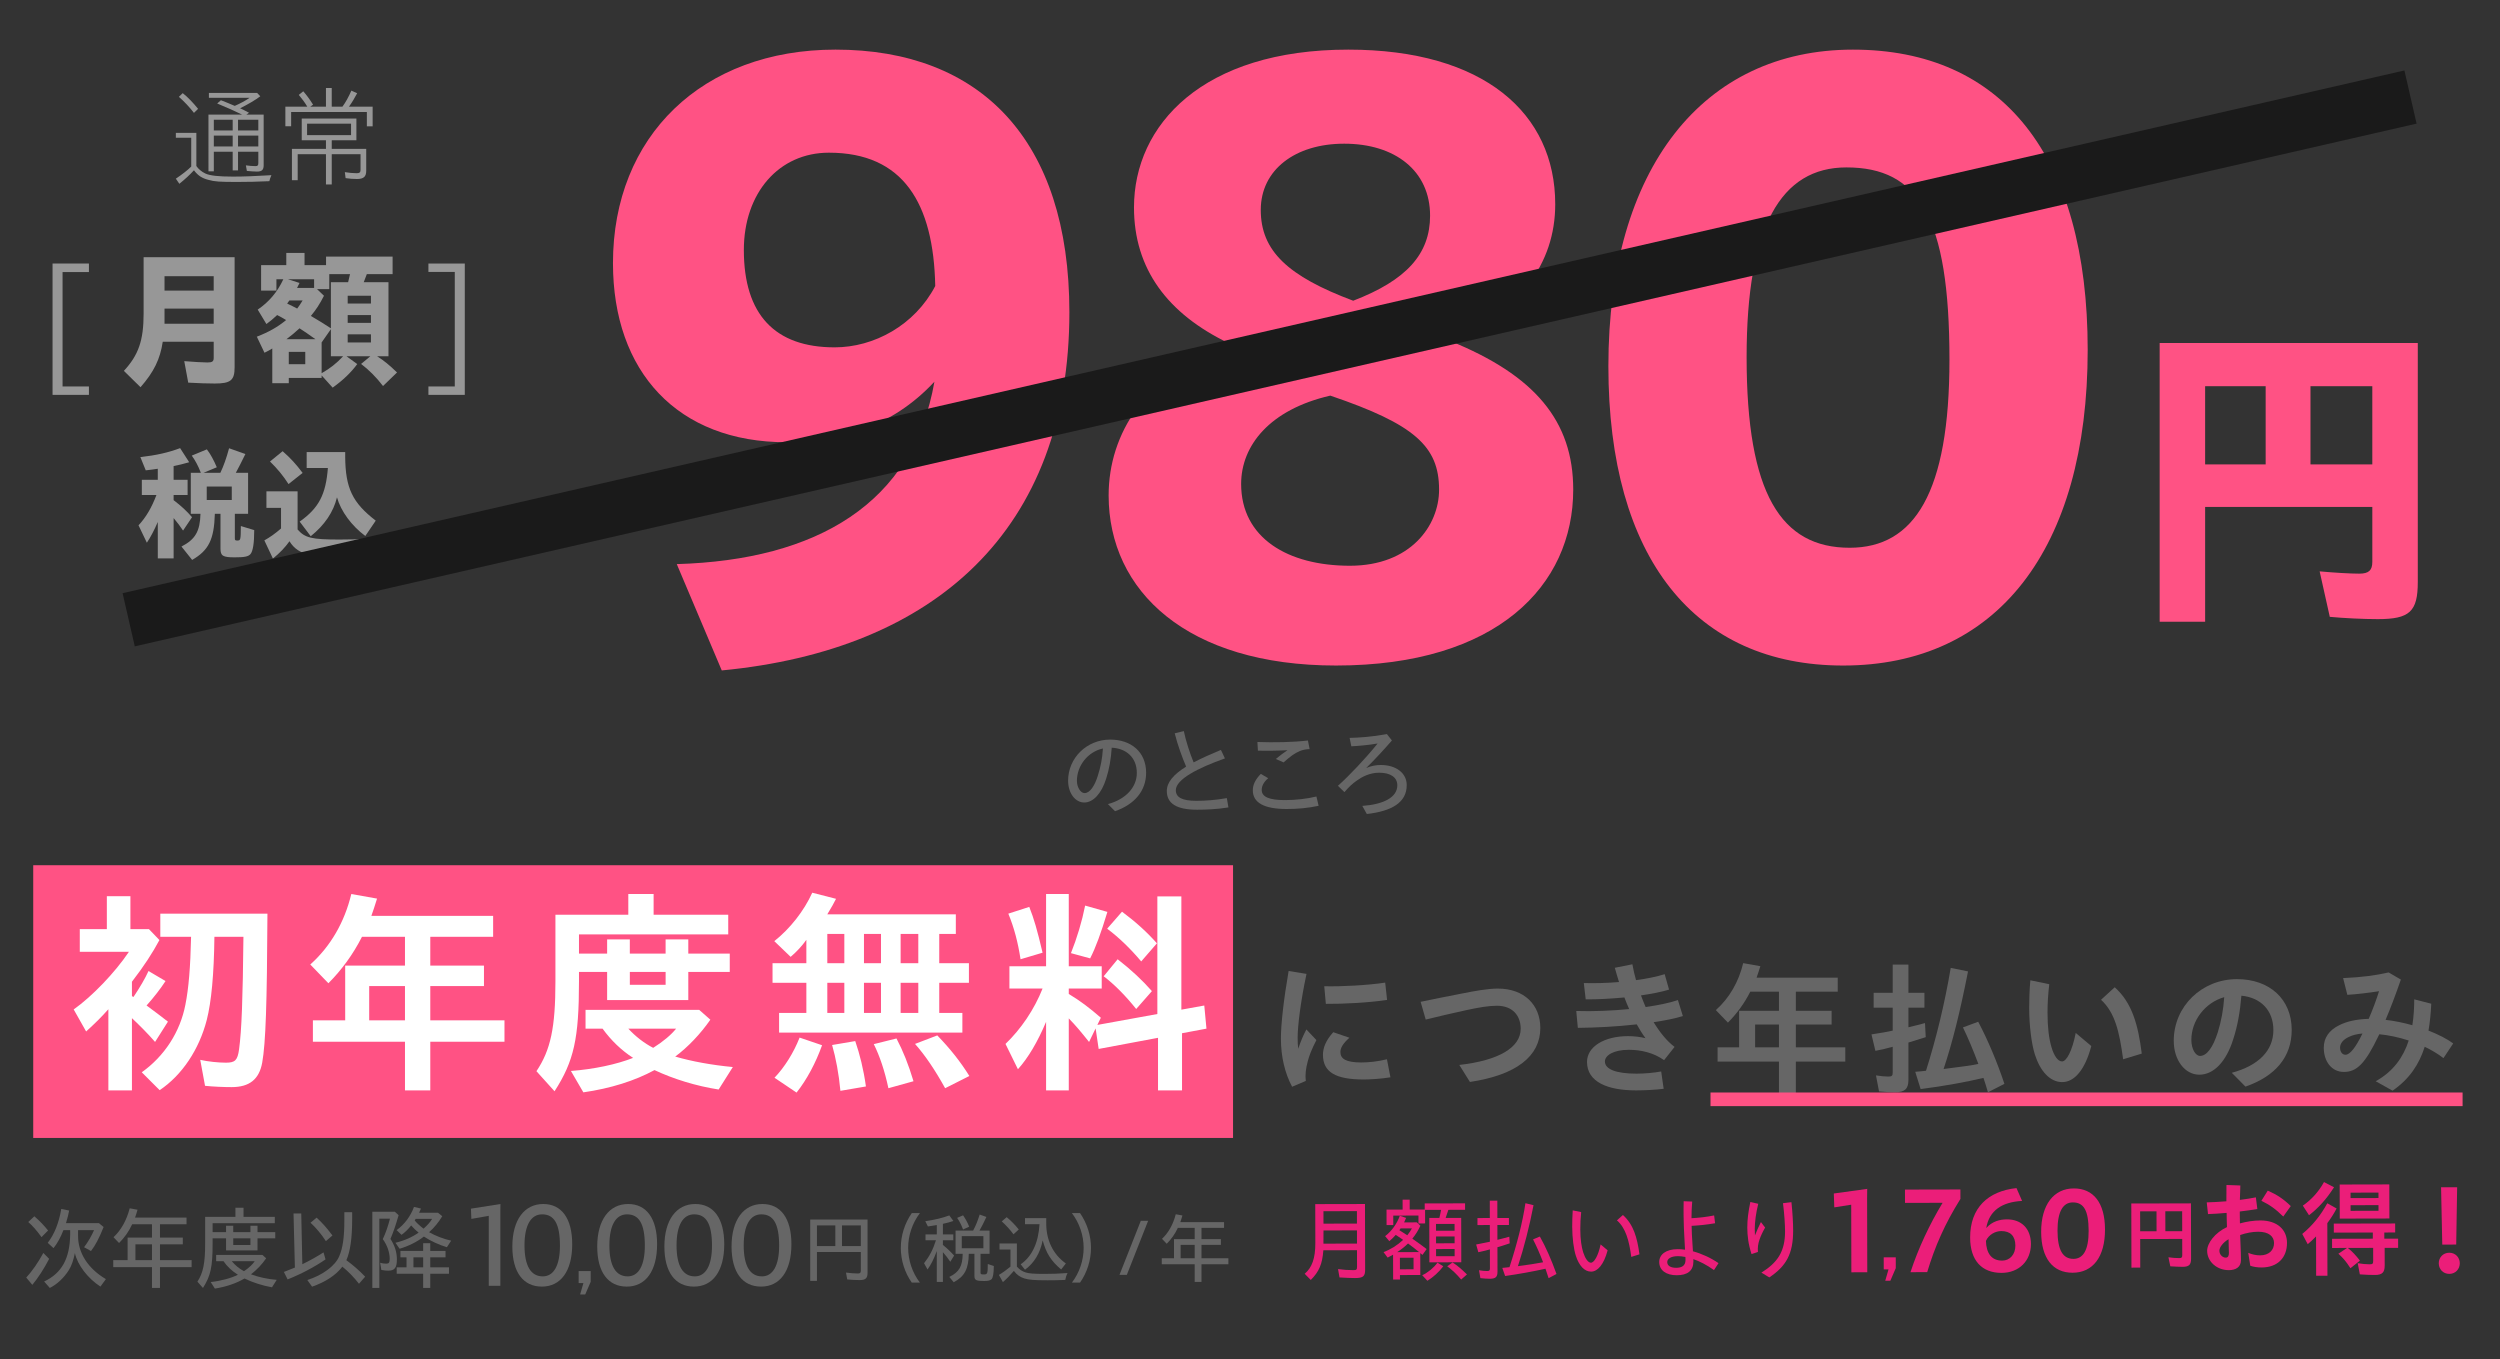 <?xml version="1.0" encoding="utf-8"?>
<!-- Generator: Adobe Illustrator 26.5.2, SVG Export Plug-In . SVG Version: 6.00 Build 0)  -->
<svg version="1.1" id="uuid-c11a4654-bec1-471d-8273-7fe76e967760"
	 xmlns="http://www.w3.org/2000/svg" xmlns:xlink="http://www.w3.org/1999/xlink" x="0px" y="0px" viewBox="0 0 550 299"
	 style="enable-background:new 0 0 550 299;" xml:space="preserve">
<rect x="0" y="0" width="550" height="299" fill="#333333" stroke="none"/>
<style type="text/css">
	.st0{fill:#FF5284;}
	.st1{fill:#979797;}
	.st2{fill:#EB1E79;}
	.st3{fill:#666666;}
	.st4{fill:#FFFFFF;}
	.st5{fill:none;stroke:#FF5284;stroke-width:3;stroke-miterlimit:10;}
	.st6{fill:none;stroke:#1A1A1A;stroke-width:12;stroke-miterlimit:10;}
</style>
<g id="uuid-f5c4048f-a18f-43b7-8217-d6da18f44918">
	<g>
		<g>
			<g>
				<path class="st0" d="M148.89,124.104c30.771-0.9,52.005-13.316,56.683-40.129c-9.537,10.258-21.414,13.316-32.57,13.316
					c-23.933,0-38.149-15.476-38.149-39.408c0-27.892,19.614-46.966,48.945-46.966c31.851,0,51.465,19.794,51.465,57.763
					c0,47.865-29.511,74.318-76.477,78.816L148.89,124.104L148.89,124.104z M183.62,76.417c8.637,0,17.635-4.858,22.134-13.496
					c-0.36-18.175-7.018-29.331-23.393-29.331c-10.977,0-18.714,8.817-18.714,21.414C163.647,69.22,170.485,76.417,183.62,76.417
					L183.62,76.417z"/>
				<path class="st0" d="M243.899,108.988c0-13.496,8.097-26.812,26.452-33.47c-13.496-6.479-20.874-16.375-20.874-29.871
					c0-18.175,15.115-34.729,47.146-34.729c29.871,0,45.527,14.035,45.527,34.01c0,13.136-7.918,23.753-23.213,30.051
					c18.714,7.558,27.172,17.635,27.172,32.75c0,21.055-16.735,38.689-52.185,38.689
					C261.174,146.418,243.899,130.042,243.899,108.988z M296.983,124.464c13.316,0,19.614-8.817,19.614-16.735
					c0-9.537-5.398-14.396-23.933-20.693c-13.316,3.059-19.614,10.977-19.614,19.435
					C273.05,118.347,283.307,124.465,296.983,124.464L296.983,124.464z M297.703,66.161c11.697-4.499,16.915-10.257,16.915-18.715
					c0-9.896-7.738-15.835-18.894-15.835c-10.797,0-18.355,5.759-18.355,14.576C277.369,55.184,283.307,60.762,297.703,66.161
					L297.703,66.161z"/>
				<path class="st0" d="M353.843,80.557c0-43.547,20.874-69.639,53.804-69.639c32.75,0,51.645,23.213,51.645,66.04
					c0,44.087-20.154,69.46-53.804,69.46C372.917,146.418,353.843,122.845,353.843,80.557L353.843,80.557z M428.881,79.118
					c0-31.49-6.838-42.287-22.673-42.287c-14.396,0-21.954,12.956-21.954,41.747c0,30.052,7.558,41.928,22.673,41.928
					C421.143,120.506,428.881,108.45,428.881,79.118z"/>
				<path class="st0" d="M475.124,75.46h56.789v52.614c0,6.478-1.799,8.134-8.781,8.134c-3.239,0-7.557-0.217-10.58-0.504
					l-2.231-10.005c3.095,0.288,6.766,0.504,8.709,0.504c2.087,0,2.879-0.72,2.879-2.592v-12.092h-36.78v25.264h-10.005
					L475.124,75.46L475.124,75.46z M498.444,102.163V84.961h-13.316v17.202H498.444z M521.908,102.163V84.961h-13.603v17.202
					H521.908z"/>
			</g>
			<g>
				<path class="st1" d="M11.562,57.974h8.001v1.879h-5.799v25.17h5.799v1.847h-8.001V57.974z"/>
				<path class="st1" d="M27.254,81.589c3.207-3.466,4.341-6.673,4.341-12.602V56.581h20.02v24.198c0,2.883-0.842,3.596-4.373,3.596
					c-1.49,0-3.563-0.064-5.831-0.194l-0.875-4.729c2.008,0.162,4.082,0.291,5.118,0.291s1.361-0.227,1.361-1.004v-3.563H35.807
					c-0.583,3.855-1.944,6.641-4.892,10.01L27.254,81.589L27.254,81.589z M47.014,63.935V60.76h-10.82v3.175H47.014z M47.014,71.223
					v-3.336h-10.82v3.336H47.014z"/>
				<path class="st1" d="M70.756,82.594v0.551h-7.224v1.166h-3.628v-7.646c-0.745,0.454-0.875,0.519-1.717,0.939l-1.685-3.531
					c2.656-1.036,4.6-2.138,6.447-3.66c-0.875-0.519-1.198-0.713-1.976-1.102c-0.777,0.745-1.587,1.426-2.365,1.977l-1.911-3.175
					c2.494-1.685,4.341-3.888,5.637-6.674h-1.522v2.495h-3.369V58.33h5.54v-2.688H67v2.688h4.729v-1.879h14.642v3.854h-5.669
					l-0.68,1.782h5.442v16.294H82.97c1.522,0.972,2.721,1.944,4.373,3.563l-3.078,2.98c-1.49-1.943-3.077-3.531-4.827-4.859
					l2.041-1.685h-5.248l2.365,1.717c-1.328,1.814-3.11,3.531-5.41,5.184L70.756,82.594L70.756,82.594z M69.395,74.624
					c-1.879-1.328-2.106-1.49-3.499-2.396c-0.972,0.906-1.879,1.651-2.883,2.396C63.013,74.624,69.395,74.624,69.395,74.624z
					 M66.577,66.104h-2.916l-0.486,0.681c0.777,0.356,1.587,0.777,2.203,1.102C65.799,67.336,66.123,66.85,66.577,66.104
					L66.577,66.104z M69.104,63.35v-1.911h-5.766l2.559,0.811l-0.551,1.101L69.104,63.35L69.104,63.35z M67.16,80.131v-2.722h-3.628
					v2.722H67.16z M72.797,62.087h3.79l0.421-1.782H72.44v3.305h-2.689l1.523,1.458c-0.907,1.781-1.717,3.045-2.883,4.438
					c1.814,1.069,2.883,1.717,4.406,2.722v-10.14V62.087z M75.486,78.381h-2.689v-5.96l-2.041,2.915v6.771
					C72.635,81.038,73.995,79.969,75.486,78.381L75.486,78.381z M81.609,66.784v-1.717h-5.118v1.717
					C76.491,66.784,81.609,66.784,81.609,66.784z M81.609,71.027V69.31h-5.118v1.717C76.491,71.027,81.609,71.027,81.609,71.027z
					 M81.609,75.336v-1.781h-5.118v1.781C76.491,75.336,81.609,75.336,81.609,75.336z"/>
				<path class="st1" d="M94.253,85.022h5.799V59.82h-5.799v-1.847h8.001v28.896h-8.001C94.253,86.869,94.253,85.022,94.253,85.022z
					"/>
				<path class="st1" d="M34.713,114.838c-0.783,1.809-1.593,3.347-2.403,4.562l-1.835-3.833c1.62-1.728,2.888-3.887,3.941-6.667
					h-3.212v-3.348h3.509v-2.429c-0.486,0.081-1.782,0.27-2.646,0.351l-1.188-2.915c3.428-0.378,6.181-0.999,8.746-1.971
					l1.998,3.104c-1.296,0.378-2.403,0.647-3.428,0.837v3.022h3.077v3.348h-3.077v1.134c1.701,1.296,2.915,2.429,4.049,3.752
					l-1.97,2.942c-0.621-0.945-1.161-1.646-2.078-2.754v8.881h-3.482L34.713,114.838L34.713,114.838z M39.922,120.236
					c3.05-1.565,4.076-3.347,4.184-7.207h-2.132v-9.016h2.213c-0.567-1.484-1.215-2.699-1.998-3.779l3.32-1.376
					c0.783,0.998,1.539,2.402,2.187,3.94l-2.915,1.215h3.698c0.702-1.458,1.323-3.186,1.917-5.398l3.59,1.269
					c-0.945,1.916-1.511,3.05-2.105,4.13h2.699v9.016h-2.915v5.371c0,0.433,0.081,0.514,0.54,0.514c0.729,0,0.756-0.108,0.783-3.186
					l2.942,0.891c0,2.942-0.297,4.67-0.837,5.291c-0.486,0.539-1.323,0.701-3.455,0.701c-2.618,0-3.131-0.323-3.131-1.916v-7.666
					h-1.242c-0.162,5.668-1.35,8.044-4.994,10.149l-2.348-2.942L39.922,120.236z M50.989,110.006v-2.969h-5.507v2.969H50.989z"/>
				<path class="st1" d="M58.155,118.887c1.296-0.729,2.402-1.512,3.671-2.618v-4.535h-3.212v-3.644h6.856v8.395
					c1.62,1.862,3.104,2.213,9.205,2.213c2.159,0,4.751-0.054,8.53-0.188c-0.459,0.999-0.837,2.321-1.08,3.806
					c-3.374,0.055-5.561,0.081-7.018,0.081c-3.185,0-5.668-0.135-6.91-0.351c-2.052-0.378-3.509-1.323-4.508-2.97
					c-1.026,1.431-2.132,2.564-3.644,3.807l-1.889-3.995L58.155,118.887z M59.397,101.531l2.78-2.268
					c1.701,1.484,2.969,2.861,4.4,4.778l-3.104,2.456C62.339,104.716,60.963,103.042,59.397,101.531L59.397,101.531z
					 M65.929,114.758c4.211-2.996,5.749-5.938,6.208-11.796h-4.67v-3.509h8.476v1.025c0.054,6.91,1.593,10.122,6.721,14.063
					l-2.294,3.374c-3.023-2.24-5.372-5.426-6.235-8.503c-0.783,3.239-2.726,6.101-5.777,8.557l-2.429-3.212V114.758z"/>
			</g>
			<g>
				<path class="st1" d="M45.19,38.18c1.008,0.456,2.832,0.672,6.073,0.672c2.376,0,4.872-0.097,8.449-0.312
					c-0.216,0.456-0.36,0.889-0.456,1.32c-2.904,0.12-4.512,0.168-7.057,0.168c-3.888,0-5.016-0.072-6.337-0.456
					c-1.44-0.36-2.328-0.96-3.192-2.112c-0.912,1.009-2.016,2.017-3.216,2.977l-0.768-1.128c1.416-0.96,2.568-1.849,3.384-2.664
					v-6.337h-3.384v-1.08h4.512v7.297C43.63,37.172,44.374,37.796,45.19,38.18L45.19,38.18z M39.357,21.306l0.84-0.815
					c1.032,0.792,2.28,2.088,3.384,3.456l-0.912,0.888c-0.96-1.248-2.136-2.496-3.312-3.528V21.306z M56.518,37.747
					c-0.504,0-1.536-0.072-2.208-0.144l-0.216-1.225c0.624,0.097,1.488,0.168,2.088,0.168c0.504,0,0.648-0.144,0.648-0.672v-2.496
					h-4.464v4.104H51.19v-4.104h-4.152v4.32h-1.176V25.217h7.417c-1.56-0.768-3.216-1.487-5.497-2.448l0.816-0.72
					c1.152,0.456,1.896,0.744,3.048,1.248c1.2-0.528,2.376-1.152,3.264-1.776h-8.953v-1.08h10.609l0.696,0.744
					c-1.032,0.792-2.592,1.704-4.44,2.641c0.336,0.144,0.696,0.312,1.968,0.984l-0.6,0.407h3.816v11.138
					C58.006,37.363,57.622,37.747,56.518,37.747z M51.19,26.347h-4.152v2.352h4.152V26.347z M51.19,29.826h-4.152v2.4h4.152V29.826z
					 M56.83,26.347h-4.464v2.352h4.464V26.347z M56.83,29.826h-4.464v2.4h4.464V29.826z"/>
				<path class="st1" d="M67.606,23.466c-0.576-0.96-1.152-1.728-1.872-2.592l0.984-0.792c0.816,0.936,1.488,1.872,2.16,2.952
					l-0.624,0.432h3.456v-4.104h1.272v4.104h2.352c0.696-0.936,1.368-2.16,1.968-3.528l1.272,0.576
					c-0.528,1.008-1.08,1.944-1.8,2.952h5.208v4.32H80.71v-3.144H64.053v3.144h-1.272v-4.32H67.606L67.606,23.466z M65.494,33.931
					v5.713h-1.272v-6.889h7.489v-1.896h-5.328v-4.776h12.025v4.776h-5.424v1.896h7.584v4.824c0,1.296-0.576,1.801-2.04,1.801
					c-0.816,0-1.752-0.072-2.496-0.192l-0.168-1.32c0.792,0.145,1.872,0.24,2.616,0.24c0.6,0,0.84-0.192,0.84-0.72v-3.457h-6.336
					v6.648h-1.272v-6.648H65.494L65.494,33.931z M77.231,27.21h-9.673v2.521h9.673V27.21z"/>
			</g>
		</g>
		<g>
			<path class="st2" d="M287.029,280.235c1.637-1.384,2.353-3.446,2.346-6.767l-0.02-8.562l10.942-0.023l0.032,14.483
				c0.003,1.42-0.456,1.801-2.217,1.805c-0.84,0.002-2.141-0.055-3.421-0.132l-0.324-1.84c1.141,0.157,2.241,0.234,3.361,0.232
				c0.7-0.002,0.82-0.102,0.818-0.762l-0.008-3.621l-7.402,0.017c-0.213,3.021-0.949,4.723-2.766,6.527l-1.343-1.357H287.029z
				 M298.537,273.589l-0.007-2.901l-7.362,0.017v0.28c0.004,1.4,0.005,1.68-0.013,2.62L298.537,273.589z M298.527,269.188
				l-0.006-2.74l-7.362,0.016l0.006,2.74L298.527,269.188z"/>
			<path class="st2" d="M306.476,276.032c-0.339,0.2-0.779,0.441-1.198,0.643l-0.903-1.219c1.56-0.563,3.059-1.507,4.315-2.689
				l-1.622-1.097c-0.439,0.521-0.979,1.022-1.418,1.383l-0.923-1.098c1.438-1.104,2.615-2.747,3.231-4.488l1.381,0.477l-0.438,0.981
				l2.801-0.006l0.781,0.738c-0.497,1.081-1.075,2.003-1.773,2.845c1.582,1.117,2.163,1.535,3.146,2.294l-0.917,1.282l-0.481-0.399
				l0.011,4.821l-4.48,0.01l0.002,0.979l-1.501,0.004L306.476,276.032L306.476,276.032z M314.441,267.952l2.22-0.005
				c0.18-0.74,0.278-1.24,0.377-1.781l-3.521,0.008l0.007,2.98l-1.46,0.004l-0.004-1.74l-5.541,0.012l0.005,2.081l-1.48,0.003
				l-0.008-3.401l3.541-0.008l-0.005-2.18l1.56-0.004l0.005,2.181l3.301-0.007l-0.003-1.341l8.882-0.02l0.003,1.421l-3.681,0.008
				c-0.198,0.641-0.396,1.221-0.596,1.781l3.421-0.007l0.021,9.762l-7.021,0.016l-0.021-9.763H314.441z M312.197,275.459
				c-1.002-0.817-1.183-0.957-2.425-1.895c-0.758,0.741-1.577,1.383-2.396,1.905L312.197,275.459L312.197,275.459z M310.626,270.241
				l-2.501,0.006c-0.079,0.141-0.18,0.26-0.26,0.4c0.562,0.359,1.143,0.718,1.743,1.116
				C310.047,271.182,310.367,270.721,310.626,270.241z M310.985,279.243l-0.006-2.541l-3,0.007l0.006,2.54L310.985,279.243z
				 M312.888,280.558c1.318-0.643,2.517-1.626,3.354-2.768l1.282,0.797c-0.978,1.283-2.255,2.426-3.494,3.188l-1.143-1.218
				L312.888,280.558z M320.008,270.76l-0.004-1.5l-4.081,0.009l0.004,1.5L320.008,270.76z M320.014,273.521l-0.003-1.5l-4.081,0.009
				l0.003,1.5L320.014,273.521z M320.02,276.362l-0.003-1.58l-4.081,0.009l0.003,1.58L320.02,276.362z M318.384,278.587l1.179-0.844
				c1.103,0.698,1.984,1.477,3.167,2.634l-1.277,1.123C320.47,280.322,319.447,279.345,318.384,278.587L318.384,278.587z"/>
			<path class="st2" d="M325.688,281.191l-0.305-1.74c0.681,0.118,1.282,0.177,1.762,0.176c0.5,0,0.64-0.121,0.639-0.562l-0.009-4.2
				c-0.681,0.201-1.239,0.343-2.54,0.626l-0.483-1.7c0.68-0.121,1.6-0.303,3.02-0.606l-0.008-3.681l-2.721,0.006l-0.003-1.54
				l2.721-0.007l-0.009-3.82l1.66-0.004l0.009,3.821l2.539-0.006l0.004,1.541l-2.54,0.005l0.007,3.261
				c0.56-0.121,1.64-0.424,2.619-0.686l0.083,1.46c-1.439,0.483-1.999,0.665-2.698,0.846l0.012,5.382
				c0.003,1.18-0.417,1.561-1.718,1.563C327.149,281.326,326.369,281.269,325.688,281.191L325.688,281.191z M340.007,279.119
				c-2.72,0.606-5.96,1.193-8.879,1.6l-0.625-1.779c0.32-0.021,0.78-0.081,1.581-0.163c1.708-5.225,2.918-10.089,3.509-14.071
				l1.782,0.437c-0.89,4.623-2.101,9.367-3.432,13.411c2.141-0.285,3.979-0.549,5.539-0.853c-0.704-1.859-1.448-3.538-2.211-5.036
				l1.499-0.624c1.325,2.338,2.552,5.156,3.658,8.234l-1.738,0.924c-0.221-0.72-0.463-1.419-0.684-2.079L340.007,279.119z"/>
			<path class="st2" d="M346.698,276.304c-0.482-1.459-0.809-3.979-0.813-6.439c-0.002-0.98,0.035-2.301,0.112-3.581l1.861,0.376
				c-0.137,1.381-0.195,2.521-0.192,3.801c0.005,2.221,0.269,3.881,0.631,5.04c0.444,1.379,1.086,2.299,1.706,2.297
				c0.7,0,1.617-1.523,2.132-4.025l1.543,1.297c-0.833,3.183-2.25,4.686-3.631,4.689c-1.48,0.003-2.663-1.335-3.349-3.454V276.304z
				 M355.723,268.483l1.317-1.184c2.325,2.096,3.132,4.915,3.641,8.654l-1.8,0.564c-0.468-3.54-1.214-6.359-3.158-8.035V268.483z"/>
			<path class="st2" d="M365.031,277.644c-0.003-1.62,1.414-2.823,4.075-2.829c0.52,0,1.06,0.037,1.6,0.116
				c-0.021-0.5-0.042-1.04-0.083-1.56c-0.124-1.801-0.229-4.541-0.232-5.821c-0.002-0.96-0.024-2.021,0.013-3.28l1.881,0.076
				c-0.117,1.3-0.135,2.26-0.153,3.48v0.181c1.581-0.084,3.281-0.268,4.98-0.611l0.204,1.72c-1.88,0.324-3.601,0.488-5.159,0.571
				c0.021,1.2,0.085,2.62,0.168,3.681l0.123,1.92c1.922,0.517,3.924,1.432,5.628,2.608l-0.998,1.522
				c-1.662-1.177-3.204-1.953-4.546-2.41c0.021,0.2,0.021,0.359,0.021,0.46c0.005,2.12-1.313,3.083-3.674,3.088
				C366.559,280.562,365.035,279.464,365.031,277.644L365.031,277.644z M368.734,278.916c1.2-0.002,2.08-0.404,2.077-1.725
				c0-0.14,0-0.36-0.021-0.66c-0.62-0.119-1.18-0.178-1.64-0.177c-1.501,0.004-2.36,0.546-2.359,1.306
				C366.793,278.501,367.614,278.919,368.734,278.916L368.734,278.916z"/>
			<path class="st2" d="M384.407,270.04c-0.003-1.72,0.213-3.421,0.668-5.603l1.741,0.396c-0.496,1.961-0.771,4.022-0.769,5.562
				c0,0.52,0.022,0.98,0.043,1.4c0.398-1.041,0.917-2.143,1.314-2.943l0.924,1.218c-0.578,1.002-0.957,1.843-1.216,2.583
				c-0.357,1.041-0.437,1.781-0.373,2.781l-1.399,0.464c-0.705-2.139-0.929-4.019-0.934-5.859L384.407,270.04z M387.51,279.976
				c3.517-2.188,5.211-4.613,5.201-9.094c-0.003-1.5-0.168-3.94-0.453-6.181l1.859-0.224c0.245,2.34,0.37,4.56,0.374,6.221
				c0.012,5.181-1.543,7.845-5.239,10.334L387.51,279.976L387.51,279.976z"/>
			<path class="st2" d="M407.266,265.036l-3.722,0.583l-0.106-3.05l7.346-1.016l-0.021,2.05l0.036,16.296l-3.5,0.008
				L407.266,265.036L407.266,265.036z"/>
			<path class="st2" d="M414.423,279.267l-0.006-2.649l2.649-0.006l0.006,2.374l-1.194,2.777l-1.125,0.003l0.72-2.502
				L414.423,279.267L414.423,279.267z"/>
			<path class="st2" d="M427.372,264.617l-8.272,0.018l-0.006-2.924l12.197-0.027l0.005,2.074
				c-3.438,5.507-5.602,10.436-7.313,16.112l-3.674,0.009C421.997,274.676,424.559,269.247,427.372,264.617L427.372,264.617z"/>
			<path class="st2" d="M433.43,272.276c-0.015-6.523,3.902-10.23,10.198-10.895l1.231,2.822c-4.374,0.234-7.244,2.09-7.885,5.965
				c1.297-1.478,3.021-1.905,4.545-1.909c3.249-0.007,5.277,2.088,5.285,5.412c0.008,3.725-2.636,6.354-6.46,6.363
				c-4.323,0.009-6.904-2.71-6.915-7.759L433.43,272.276z M436.906,272.994c0.081,2.724,1.209,4.346,3.584,4.341
				c1.699-0.004,2.896-1.381,2.893-3.28c-0.005-2.149-1.107-3.222-3.107-3.218c-1.274,0.003-2.747,0.756-3.369,2.157
				L436.906,272.994z"/>
			<path class="st2" d="M449.055,271.018c-0.013-5.974,2.779-9.554,7.178-9.563c4.324-0.01,6.855,3.159,6.868,9.033
				c0.013,6.049-2.679,9.504-7.128,9.514c-4.349,0.01-6.905-3.185-6.918-8.983L449.055,271.018z M459.501,270.795
				c-0.01-4.574-1.113-6.271-3.487-6.266c-2.149,0.004-3.369,2.007-3.36,6.206c0.01,4.349,1.213,6.221,3.513,6.216
				c2.124-0.005,3.345-1.933,3.335-6.156H459.501z"/>
			<path class="st2" d="M468.887,264.769l13.123-0.029l0.026,12.171c0.003,1.326-0.455,1.786-1.832,1.789
				c-0.697,0.002-1.836-0.047-2.736-0.112l-0.412-1.988c0.765,0.117,1.648,0.184,2.38,0.182c0.51,0,0.663-0.138,0.662-0.613
				l-0.008-3.604l-9.247,0.02l0.014,6.29l-1.938,0.004l-0.031-14.108L468.887,264.769z M474.443,270.876l-0.01-4.386l-3.604,0.008
				l0.01,4.386L474.443,270.876z M480.087,270.863l-0.01-4.386l-3.706,0.008l0.01,4.386L480.087,270.863z"/>
			<path class="st2" d="M485.574,275.169c-0.003-1.702,1.762-4.005,4.358-5.206c-0.026-1.035-0.074-2.116-0.076-3.128
				c-1.472,0.142-2.897,0.214-4.093,0.262l-0.281-2.574c1.266-0.026,2.782-0.121,4.322-0.239c-0.002-1.081-0.005-2.346,0.016-3.588
				l3.059,0.108c-0.045,0.943-0.088,2.07-0.108,3.174c1.287-0.164,2.506-0.351,3.517-0.56l0.328,2.575
				c-1.149,0.186-2.482,0.373-3.862,0.537l0.002,0.851c0,0.506,0.002,1.104,0.027,1.771c1.471-0.417,3.058-0.65,4.482-0.653
				c3.68-0.009,5.868,1.987,5.875,4.931c0.007,3.335-2.15,5.408-5.576,5.416c-0.896,0.002-1.841-0.134-2.508-0.386l-0.442-2.827
				c0.828,0.343,1.749,0.548,2.6,0.546c1.954-0.004,3.078-1.133,3.075-2.72c-0.004-1.426-1.133-2.481-3.501-2.476
				c-1.242,0.003-2.62,0.259-3.953,0.722c0.049,1.402,0.098,2.827,0.146,3.908c0.025,0.667,0.026,1.104,0.027,1.633
				c0.004,1.518-1.146,2.187-2.663,2.19c-2.575,0.006-4.764-1.829-4.77-4.267L485.574,275.169z M489.648,276.678
				c0.528,0,0.712-0.393,0.711-1.036c-0.002-0.529-0.026-1.081-0.051-1.84c-0.024-0.414-0.024-0.805-0.025-1.173
				c-1.194,0.692-2.02,1.775-2.019,2.511C488.266,276.06,489.004,276.679,489.648,276.678L489.648,276.678z M497.507,264.174
				l1.398-2.233c1.956,0.847,3.43,1.81,5.065,3.393l-1.649,2.303c-1.706-1.675-3.019-2.592-4.814-3.462L497.507,264.174z"/>
			<path class="st2" d="M509.533,272.012c-0.872,0.876-1.262,1.245-1.836,1.706l-1.2-2.251c2.249-1.845,4.038-4.056,5.504-6.749
				l2.049,1.145c-0.527,1.036-1.259,2.188-2.039,3.224l0.025,11.567l-2.483,0.005L509.533,272.012L509.533,272.012z
				 M506.621,265.236c1.883-1.27,3.558-3.158,4.657-5.185l2.209,1.145c-1.58,2.51-3.483,4.63-5.505,6.152L506.621,265.236
				L506.621,265.236z M519.163,280.362l-0.465-2.46c0.896,0.159,1.886,0.249,2.645,0.247c0.644,0,0.759-0.139,0.757-0.806
				l-0.006-2.806l-5.565,0.013c0.945,0.756,1.89,1.766,2.65,2.799l-2.089,1.66c-0.83-1.332-1.614-2.272-2.65-3.19l1.905-1.269
				l-3.287,0.007l-0.004-2.023l8.967-0.02l-0.003-1.356l-8.577,0.019l-0.005-1.978l13.498-0.029l0.005,1.978l-2.392,0.005
				l0.003,1.356l3.035-0.007l0.004,2.024l-2.966,0.006l0.009,3.909c0.003,1.495-0.57,2.048-2.111,2.052
				c-0.988,0.002-2.3-0.041-3.357-0.131L519.163,280.362z M514.727,260.596l10.923-0.024l0.017,7.496l-10.923,0.024L514.727,260.596
				L514.727,260.596z M523.265,263.566l-0.003-1.195l-6.14,0.014l0.003,1.195L523.265,263.566z M523.271,266.372l-0.003-1.242
				l-6.14,0.014l0.003,1.242L523.271,266.372z"/>
			<path class="st2" d="M536.527,277.919c-0.003-1.248,0.931-2.316,2.31-2.319c1.378-0.003,2.315,1.062,2.318,2.31
				c0.003,1.273-0.931,2.342-2.309,2.345c-1.379,0.003-2.316-1.061-2.319-2.335V277.919z M537.036,261.199l3.536-0.008
				l-0.206,12.611l-3.067,0.007L537.036,261.199z"/>
		</g>
		<g>
			<path class="st3" d="M5.774,281.067c1.3-1.42,2.601-3.28,3.761-5.421l1.28,1.301c-1.14,2.2-2.46,4.221-3.701,5.721
				C7.114,282.668,5.774,281.067,5.774,281.067z M6.214,268.844l1.34-1.26c1.12,0.96,2.12,2,3.021,3.12l-1.44,1.461
				C8.015,270.624,7.135,269.644,6.214,268.844L6.214,268.844z M9.715,281.927c3.841-1.8,5.641-5.021,5.721-10.262v-1.041h-1.48
				c-0.6,1.561-1.32,2.881-2.18,3.961l-1.28-1.16c1.46-1.88,2.46-4.36,2.98-7.461l1.74,0.359c-0.18,0.9-0.4,1.801-0.7,2.761h7.241
				l1.04,0.86c-1.02,2.521-1.82,4.041-2.781,5.281l-1.521-0.84c0.84-1.101,1.62-2.441,2.201-3.762h-3.521v1.261
				c-0.02,3.741,2.18,7.201,6.121,9.522l-1.2,1.64c-2.76-1.78-5.041-4.741-5.621-7.361c-0.34,1.641-0.74,2.801-1.32,3.721
				c-1.1,1.74-2.601,3.141-4.201,3.941L9.715,281.927L9.715,281.927z"/>
			<path class="st3" d="M33.436,278.768h-8.522v-1.541h3.161v-4.961h5.361v-2.921h-4.361c-0.7,1.541-1.68,2.921-2.881,4.121
				l-1.22-1.28c1.64-1.521,2.881-3.7,3.561-6.361l1.72,0.32c-0.2,0.68-0.32,1.141-0.54,1.721h11.323v1.479h-5.841v2.921h5.021v1.48
				h-5.021v3.48h6.961v1.541h-6.961v4.581h-1.76L33.436,278.768L33.436,278.768z M33.436,277.227v-3.48h-3.641v3.48H33.436z"/>
			<path class="st3" d="M43.434,281.968c1.26-1.94,1.7-4.041,1.7-8.401v-5.861h6.661v-2.001h1.78v2.001h6.882v1.4H46.774v1.96h2.96
				v-1.4h1.58v1.4h3.781v-1.4h1.56v1.4h3.901v1.36h-3.901v2.661h-6.922v-2.661h-2.96v1.141c0,5.181-0.42,7.102-2.121,9.782
				l-1.22-1.381L43.434,281.968z M46.355,282.048c2.16-0.22,4.541-0.86,5.981-1.601c-1.3-0.82-2.38-1.82-3.161-2.98h-1.62v-1.38
				h10.182l0.82,0.74c-0.92,1.34-2,2.48-3.341,3.521c1.54,0.6,3.761,1.08,5.661,1.22l-1.04,1.641c-2.141-0.38-4.341-1.1-6.041-1.94
				c-1.821,1.061-3.941,1.801-6.521,2.221l-0.92-1.44V282.048z M56.037,277.467h-5.041c0.72,0.88,1.62,1.62,2.681,2.2
				C54.677,279.007,55.617,278.127,56.037,277.467L56.037,277.467z M55.097,273.906v-1.48h-3.781v1.48H55.097z"/>
			<path class="st3" d="M62.454,279.827c0.48-0.18,1.32-0.5,2.421-0.96l-0.3-11.902h1.7l0.24,11.162
				c1.58-0.76,3.221-1.681,4.661-2.601l0.44,1.54c-2.301,1.601-5.441,3.261-8.342,4.401l-0.82-1.641L62.454,279.827z
				 M67.615,281.607c3.381-1.08,6.101-3.101,7.001-5.201c0.8-1.82,1.14-4.181,1.14-7.941v-1.78h1.72v1.521
				c0,4.201-0.42,7.102-1.28,9.042c1.42,1.021,2.861,2.28,4.141,3.62l-1.36,1.561c-1.1-1.42-2.401-2.761-3.661-3.761
				c-1.42,1.86-3.681,3.361-6.661,4.401l-1.04-1.461V281.607z M68.315,269.004l1.34-1.12c1.16,1.04,2.321,2.36,3.481,3.921
				l-1.44,1.24C70.696,271.505,69.495,270.084,68.315,269.004z"/>
			<path class="st3" d="M81.914,266.585h4.961l0.82,0.76c-0.66,2.301-1.2,3.821-1.8,5.221c0.96,1.44,1.42,2.941,1.42,4.481
				c0,1.86-0.48,2.501-1.92,2.501c-0.42,0-0.88-0.04-1.5-0.16l-0.26-1.581c0.46,0.141,0.86,0.2,1.34,0.2c0.58,0,0.76-0.24,0.76-1.08
				c0-1.42-0.56-3.001-1.52-4.321c0.64-1.34,1.16-2.86,1.58-4.501h-2.34v15.244h-1.541V266.585z M86.995,273.406
				c1.841-0.42,3.741-1.24,5.101-2.24c-0.56-0.421-1.18-1.041-1.64-1.561c-0.7,0.88-1.38,1.521-2.121,2.061l-1.08-1.041
				c1.74-1.26,3.061-3.04,3.821-5.101l1.54,0.36c-0.16,0.359-0.28,0.64-0.42,0.92h4.161l0.94,0.76c-0.8,1.341-1.8,2.561-2.901,3.521
				c1.36,0.78,3.281,1.52,4.861,1.86l-0.94,1.44c-1.72-0.501-3.601-1.381-5.061-2.341c-1.46,1.14-3.421,2.12-5.341,2.681l-0.92-1.32
				V273.406z M93.096,280.227h-5.821v-1.42h2.16v-2.201h-1.34v-1.4h5.001v-1.7h1.561v1.7h3.361v1.4h-3.361v2.201h4.121v1.42h-4.121
				v3.121h-1.561C93.096,283.348,93.096,280.227,93.096,280.227z M93.096,278.807v-2.201h-2.14v2.201H93.096z M95.076,268.144
				h-3.621l-0.22,0.36c0.4,0.5,1.08,1.141,1.94,1.801C94.015,269.584,94.675,268.825,95.076,268.144L95.076,268.144z"/>
			<path class="st3" d="M107.528,267.481l-3.824,0.675l-0.1-2.25l6.498-1.024l-0.025,1.399v16.596h-2.549V267.481z"/>
			<path class="st3" d="M112.716,274.229c0-5.849,2.649-9.348,6.798-9.348c3.999,0,6.373,3.124,6.373,8.848
				c0,5.948-2.549,9.323-6.673,9.323C115.14,283.052,112.716,279.927,112.716,274.229z M123.188,274.054
				c0-4.874-1.3-6.898-3.924-6.898c-2.425,0-3.874,2.35-3.874,6.798c0,4.6,1.425,6.849,4.024,6.849c2.349,0,3.774-2.299,3.774-6.748
				V274.054z"/>
			<path class="st3" d="M127.303,282.277v-2.649h2.649v2.374l-1.2,2.774h-1.125l0.725-2.499H127.303L127.303,282.277z"/>
			<path class="st3" d="M131.391,274.229c0-5.849,2.649-9.348,6.798-9.348c3.999,0,6.373,3.124,6.373,8.848
				c0,5.948-2.549,9.323-6.673,9.323C133.815,283.052,131.391,279.927,131.391,274.229z M141.863,274.054
				c0-4.874-1.3-6.898-3.924-6.898c-2.424,0-3.874,2.35-3.874,6.798c0,4.6,1.425,6.849,4.024,6.849c2.349,0,3.774-2.299,3.774-6.748
				L141.863,274.054z"/>
			<path class="st3" d="M146.165,274.229c0-5.849,2.649-9.348,6.798-9.348c3.999,0,6.373,3.124,6.373,8.848
				c0,5.948-2.549,9.323-6.673,9.323C148.589,283.052,146.165,279.927,146.165,274.229z M156.637,274.054
				c0-4.874-1.3-6.898-3.924-6.898c-2.425,0-3.874,2.35-3.874,6.798c0,4.6,1.425,6.849,4.024,6.849c2.349,0,3.774-2.299,3.774-6.748
				L156.637,274.054z"/>
			<path class="st3" d="M160.94,274.229c0-5.849,2.649-9.348,6.798-9.348c3.999,0,6.373,3.124,6.373,8.848
				c0,5.948-2.549,9.323-6.673,9.323C163.364,283.052,160.94,279.927,160.94,274.229z M171.412,274.054
				c0-4.874-1.3-6.898-3.924-6.898c-2.425,0-3.874,2.35-3.874,6.798c0,4.6,1.425,6.849,4.024,6.849c2.349,0,3.774-2.299,3.774-6.748
				L171.412,274.054z"/>
			<path class="st3" d="M178.249,268.29h12.613v11.711c0,1.225-0.442,1.615-1.751,1.615c-0.748,0-1.564-0.034-2.72-0.136
				l-0.272-1.513c0.884,0.118,1.921,0.203,2.601,0.203c0.51,0,0.663-0.152,0.663-0.629v-4.096h-9.655v6.34h-1.479v-13.496
				L178.249,268.29z M183.773,274.137v-4.556h-4.046v4.556H183.773z M189.382,274.137v-4.556h-4.147v4.556H189.382z"/>
			<path class="st3" d="M198.18,274.545c0-2.754,0.867-5.439,2.414-7.666h1.785c-1.666,2.21-2.584,4.912-2.584,7.649
				s0.918,5.456,2.584,7.648h-1.785C199.047,279.984,198.18,277.264,198.18,274.545L198.18,274.545z"/>
			<path class="st3" d="M206.095,275.225c-0.629,1.7-1.258,2.992-2.04,4.062l-0.765-1.377c1.207-1.529,1.989-3.042,2.618-5.048
				h-2.295v-1.292h2.482v-2.057c-0.493,0.085-1.258,0.204-1.955,0.306l-0.578-1.156c2.091-0.306,3.74-0.696,5.286-1.274l0.901,1.224
				c-0.646,0.222-1.479,0.459-2.312,0.629v2.329h2.295v1.292h-2.295v1.02c1.02,0.833,1.7,1.479,2.465,2.346l-0.833,1.36
				c-0.612-0.901-1.054-1.462-1.632-2.108v6.545h-1.343v-6.8L206.095,275.225z M208.849,280.919
				c2.159-1.036,2.907-2.328,2.941-5.082h-1.564v-5.1h3.859c0.595-1.088,1.003-2.142,1.445-3.535l1.479,0.526
				c-0.595,1.292-1.071,2.227-1.53,3.009h2.227v5.1h-1.989v4.113c0,0.374,0.085,0.425,0.714,0.425c0.816,0,0.867-0.136,0.884-2.294
				l1.326,0.441c-0.017,1.717-0.187,2.601-0.527,2.924c-0.306,0.271-0.748,0.374-1.632,0.374c-1.768,0-2.108-0.188-2.108-1.156
				v-4.827h-1.241c-0.051,3.332-0.918,4.98-3.315,6.255L208.849,280.919L208.849,280.919z M210.566,267.933l1.309-0.561
				c0.493,0.696,0.986,1.58,1.343,2.498l-1.343,0.612c-0.391-1.02-0.799-1.836-1.309-2.55V267.933z M216.346,274.614v-2.669h-4.76
				v2.669H216.346z"/>
			<path class="st3" d="M219.754,280.478c0.85-0.493,1.7-1.105,2.55-1.819v-3.756h-2.414v-1.344h3.824v5.1
				c0.646,0.714,1.173,1.037,1.972,1.292c0.731,0.221,1.751,0.307,4.08,0.307c1.734,0,3.314-0.052,5.099-0.188
				c-0.255,0.476-0.391,0.901-0.51,1.513c-1.768,0.068-2.516,0.085-3.875,0.085c-2.856,0-4.131-0.102-5.116-0.408
				c-0.969-0.306-1.683-0.815-2.312-1.665c-0.833,0.969-1.615,1.784-2.414,2.465l-0.884-1.581L219.754,280.478z M220.383,268.698
				l1.088-0.918c0.935,0.766,1.836,1.666,2.652,2.703l-1.156,1.071C222.27,270.584,221.352,269.581,220.383,268.698L220.383,268.698
				z M224.548,278.149c2.482-1.717,3.909-4.726,4.147-8.822h-3.196v-1.343h4.675v1.021c-0.051,3.756,1.462,6.935,4.317,8.958
				l-1.037,1.325c-2.244-1.903-3.298-3.586-4.062-6.408c-0.561,2.788-1.836,4.946-3.893,6.46l-0.952-1.19L224.548,278.149z"/>
			<path class="st3" d="M238.403,274.528c0-2.737-0.918-5.439-2.584-7.649h1.785c1.547,2.227,2.414,4.912,2.414,7.666
				c0,2.72-0.867,5.439-2.414,7.632h-1.785C237.485,279.985,238.403,277.265,238.403,274.528L238.403,274.528z"/>
			<path class="st3" d="M250.975,268.579h1.615l-4.691,11.898h-1.615l4.692-11.898H250.975z"/>
			<path class="st3" d="M262.832,278.132h-7.241v-1.31h2.686v-4.215h4.555v-2.482h-3.706c-0.595,1.31-1.428,2.482-2.448,3.502
				l-1.037-1.088c1.394-1.292,2.448-3.145,3.026-5.405l1.462,0.271c-0.17,0.578-0.272,0.97-0.459,1.462h9.621v1.258h-4.963v2.482
				h4.267v1.258h-4.267v2.957h5.916v1.31h-5.916v3.893h-1.496V278.132z M262.832,276.822v-2.957h-3.094v2.957H262.832z"/>
		</g>
		<rect x="7.31" y="190.349" class="st0" width="263.959" height="60"/>
		<g>
			<path class="st4" d="M23.843,222.029c-1.536,1.729-2.736,2.928-4.896,4.896l-2.736-4.849c4.08-2.88,9.121-8.161,12.145-12.673
				H17.554v-4.992h5.952v-7.249h5.185v7.249h4.08l2.304,2.4c-1.488,2.783-3.408,5.76-6.049,9.168v3.168l0.336,0.192
				c1.392-2.063,2.592-4.128,3.312-5.712l3.744,2.207c-1.104,1.681-2.496,3.505-4.176,5.377c1.632,1.2,3.168,2.353,4.704,3.553
				l-2.832,4.464c-1.584-1.823-3.216-3.456-5.088-5.232v15.89h-5.185v-17.857L23.843,222.029z M31.188,235.902
				c4.992-3.553,8.449-8.881,9.601-14.881c0.72-3.601,1.104-8.258,1.248-14.93h-6.769v-5.088h23.57
				c-0.096,19.969-0.384,28.466-1.152,32.786c-0.672,3.648-2.784,5.376-6.72,5.376c-1.68,0-4.128-0.096-5.857-0.287l-1.056-5.713
				c1.68,0.385,3.984,0.624,5.664,0.624c2.016,0,2.544-0.528,2.88-2.929c0.576-4.271,0.816-11.088,0.96-24.77h-6.385
				c-0.096,8.257-0.672,14.354-1.68,18.289c-1.68,6.529-5.472,12.193-10.369,15.458l-3.936-3.937L31.188,235.902z"/>
			<path class="st4" d="M89.095,229.182H68.837v-4.704h7.105v-12.05h13.153v-6.336h-9.457c-1.968,3.889-4.512,7.345-7.393,10.225
				l-3.984-4.128c4.464-3.984,7.537-9.313,9.025-15.505l5.665,1.008c-0.432,1.392-0.864,2.736-1.248,3.792h26.786v4.608H94.664
				v6.336h11.809v4.513H94.664v7.537h16.322v4.704H94.664v10.705h-5.568v-10.705H89.095z M89.095,224.478v-7.537h-7.873v7.537
				H89.095z"/>
			<path class="st4" d="M118.018,235.662c3.12-4.656,4.176-9.601,4.176-19.729v-14.689h16.033v-4.56h5.568v4.56h16.417v4.32h-32.835
				v4.225h6.192v-3.12h4.992v3.12h7.873v-3.12h4.992v3.12h9.121v4.032h-9.121v6.192h-17.858v-6.192h-6.192v2.112
				c0,12.529-1.104,17.521-5.376,24.146l-3.984-4.416L118.018,235.662z M125.603,235.614c5.04-0.384,10.033-1.44,13.681-2.88
				c-2.544-1.633-4.848-3.841-6.721-6.434h-3.744v-4.127h25.01l2.448,2.16c-2.16,3.119-4.944,6.048-7.729,8.111
				c3.6,1.057,8.065,1.873,12.673,2.305l-3.12,4.945c-4.945-0.769-9.937-2.305-14.113-4.273c-4.32,2.353-9.649,4.033-15.649,4.896
				l-2.736-4.704L125.603,235.614z M148.741,226.301h-10.513c1.536,1.681,3.504,3.217,5.472,4.225
				C145.908,229.134,147.684,227.646,148.741,226.301z M146.437,216.653v-2.832h-7.873v2.832H146.437z"/>
			<path class="st4" d="M171.399,222.846h6v-6.625h-7.441v-4.32h7.441v-5.137c-0.912,1.297-2.16,2.641-3.456,3.744l-3.6-3.456
				c3.456-2.736,6.529-6.624,8.353-10.657l5.232,1.345c-0.48,0.96-0.96,1.823-1.92,3.408h28.274v4.32h-3.648v6.433h6.529v4.32
				h-6.529v6.625h5.088v4.32h-40.323V222.846L171.399,222.846z M170.391,237.103c2.208-2.304,4.224-5.521,5.521-8.833l4.944,1.68
				c-1.392,3.889-3.36,7.586-5.616,10.418L170.391,237.103L170.391,237.103z M185.752,211.901v-6.433h-3.744v6.433H185.752z
				 M185.752,222.846v-6.625h-3.744v6.625H185.752z M183.064,229.903l5.088-0.865c1.008,2.929,1.824,6.193,2.352,9.985l-5.616,0.96
				C184.552,236.287,183.88,232.735,183.064,229.903z M193.817,211.901v-6.433h-3.744v6.433H193.817z M193.817,222.846v-6.625
				h-3.744v6.625H193.817z M192.233,229.71l4.992-1.248c1.44,2.735,2.64,5.712,3.744,9.409l-5.521,1.535
				C194.632,235.566,193.528,232.302,192.233,229.71L192.233,229.71z M202.026,211.9v-6.433h-3.888v6.433H202.026z M202.026,222.845
				v-6.625h-3.888v6.625H202.026z M201.306,229.661l4.896-1.873c2.832,2.929,5.088,5.762,7.057,8.93l-5.328,2.688
				C205.723,235.422,203.563,232.206,201.306,229.661L201.306,229.661z"/>
			<path class="st4" d="M230.137,224.813c-1.872,4.416-3.937,7.921-6.193,10.417l-2.736-5.568c3.408-3.265,6.337-7.585,8.161-12.193
				h-7.297v-4.896h8.065v-15.889h4.992v15.889h7.249v4.896h-7.249v1.2c2.544,1.536,4.512,3.024,7.057,5.232l-0.768,1.584l13.201-2.4
				v-25.874h5.281v24.914l5.041-0.912l0.48,5.088l-5.376,1.009v12.577h-5.281v-11.568l-13.057,2.447l-0.672-4.512l-1.44,2.976
				c-1.92-2.399-2.928-3.601-4.464-5.185v15.842h-4.992v-15.073L230.137,224.813z M221.832,201.003l4.608-1.488
				c1.056,2.688,1.728,4.992,2.928,10.08l-4.848,1.44C223.944,207.291,223.128,204.171,221.832,201.003L221.832,201.003z
				 M235.609,209.691c1.344-3.359,2.448-7.057,3.12-10.465l4.896,1.393c-1.44,4.752-2.544,7.777-3.792,10.225l-4.224-1.152
				L235.609,209.691z M242.81,214.78l3.072-3.744c3.072,2.4,5.472,4.656,7.537,7.009l-3.456,3.936
				c-2.304-2.879-4.704-5.328-7.153-7.2L242.81,214.78z M243.578,204.315l3.264-3.744c2.976,2.208,5.521,4.513,7.681,6.96
				l-3.456,3.984C248.811,208.827,246.219,206.283,243.578,204.315z"/>
			<path class="st3" d="M281.8,228.463c0-3.104,0.608-8.543,1.696-14.847l3.936,0.64c-1.344,6.271-1.952,11.615-1.952,13.983
				c0,0.928,0.032,1.76,0.128,2.495c0.48-1.471,1.12-3.008,1.792-4.256l2.208,2.336c-1.056,2.049-1.6,3.456-1.92,4.736
				c-0.416,1.535-0.576,2.976-0.416,4.256l-3.008,1.279C282.696,236.142,281.8,232.526,281.8,228.463L281.8,228.463z
				 M291.047,232.047c0-1.473,0.608-3.136,2.272-4.96l3.552,1.216c-1.408,1.248-1.984,2.24-1.984,3.137
				c0,1.504,1.216,2.303,4.608,2.303c1.536,0,3.552-0.191,5.632-0.703l0.768,3.967c-2.112,0.353-4.608,0.48-5.888,0.48
				c-6.144,0-8.959-1.6-8.959-5.439L291.047,232.047z M291.335,216.977c3.744,0.096,9.663-0.225,13.407-0.801l0.416,3.808
				c-4.032,0.608-9.567,0.896-13.471,0.864L291.335,216.977z"/>
			<path class="st3" d="M321.048,234.287c8.703-0.992,13.503-3.84,13.503-7.968c0-2.912-1.824-5.056-5.216-5.056
				c-1.856,0-4.032,0.384-6.719,0.96c-3.264,0.704-6.176,1.407-8.959,2.079l-1.12-3.903c2.912-0.608,5.792-1.184,9.087-1.823
				c2.88-0.576,5.728-1.088,7.903-1.088c5.792,0,9.343,3.584,9.343,8.671c0,6.208-5.28,10.335-15.487,11.871l-2.336-3.743
				L321.048,234.287z"/>
			<path class="st3" d="M346.776,222.416c3.776,0.127,7.872-0.064,11.647-0.416c-0.384-0.832-0.736-1.696-1.056-2.561
				c-3.04,0.288-6.112,0.448-8.511,0.416l-0.416-3.584c2.496,0.064,5.184,0,7.743-0.224c-0.32-0.991-0.608-2.048-0.928-3.136
				l3.872-0.768c0.192,1.151,0.48,2.336,0.8,3.487c2.4-0.319,4.608-0.769,6.303-1.312l0.96,3.392
				c-1.632,0.512-3.808,0.928-6.176,1.28c0.32,0.863,0.672,1.728,1.024,2.56c2.88-0.416,5.344-0.929,7.104-1.536l1.088,3.52
				c-1.76,0.544-4,0.992-6.431,1.344c1.376,2.271,2.944,4.191,4.608,5.439l-2.304,2.912c-1.344-0.896-2.336-1.344-3.68-1.728
				s-2.688-0.544-4.096-0.544c-3.392,0-5.248,1.248-5.248,2.56c0,1.728,2.496,2.688,6.975,2.688c1.696,0,3.872-0.192,5.408-0.48
				l0.544,3.808c-1.664,0.224-4.256,0.353-6.08,0.353c-6.144,0-10.783-1.793-10.783-6.271c0-3.328,3.776-5.664,9.023-5.664
				c1.376,0,2.624,0.16,3.84,0.447c-0.704-0.959-1.312-1.951-1.92-3.039c-4.479,0.512-9.215,0.736-12.959,0.768L346.776,222.416
				L346.776,222.416z"/>
			<path class="st3" d="M391.374,233.551h-13.503v-3.136h4.736v-8.032h8.767v-4.223h-6.304c-1.312,2.592-3.008,4.895-4.927,6.814
				l-2.656-2.751c2.976-2.655,5.023-6.208,6.015-10.335l3.776,0.672c-0.288,0.928-0.576,1.823-0.832,2.527h17.855v3.072h-9.215
				v4.223h7.871v3.008h-7.871v5.024h10.879v3.136h-10.879v7.135h-3.712v-7.135L391.374,233.551z M391.374,230.415v-5.024h-5.248
				v5.024H391.374z"/>
			<path class="st3" d="M413.387,240.11l-0.672-3.521c0.992,0.16,2.048,0.256,2.72,0.256c0.768,0,0.96-0.191,0.96-0.863v-5.695
				c-1.216,0.352-2.464,0.64-3.808,0.896l-0.864-3.616c1.76-0.256,3.712-0.607,4.672-0.831v-5.056h-4.192v-3.264h4.192v-6.208h3.456
				v6.208h3.52v3.264h-3.52v4.319c2.304-0.544,2.848-0.704,3.648-0.928l0.16,3.104c-1.184,0.384-2.912,0.929-3.808,1.185v8.255
				c0,1.952-0.832,2.688-2.976,2.688c-0.96,0-2.528-0.097-3.488-0.192L413.387,240.11z M436.361,237.134
				c-3.712,0.896-8.607,1.791-13.823,2.463l-1.184-3.807c0.896-0.064,1.984-0.16,2.368-0.225c2.272-7.199,4.096-14.719,5.439-22.622
				l3.808,0.768c-1.792,9.087-3.424,15.583-5.376,21.471c4.576-0.576,5.952-0.769,7.647-1.12c-1.088-2.912-2.304-5.823-3.392-8.031
				l3.36-1.248c2.144,4.064,4.192,8.928,5.76,13.663l-3.616,1.856C437.064,239.278,436.712,238.222,436.361,237.134L436.361,237.134
				z"/>
			<path class="st3" d="M447.669,231.982c-0.736-2.336-1.248-6.335-1.248-10.271c0-1.695,0.064-3.936,0.256-6.047l4.16,0.863
				c-0.256,2.209-0.384,4.096-0.384,6.24c0,3.295,0.32,5.728,0.864,7.584c0.576,1.983,1.44,3.167,2.336,3.167
				c0.992,0,2.24-2.336,3.008-6.271l3.424,2.88c-1.344,5.151-3.68,7.936-6.4,7.936c-2.656,0-4.832-2.368-6.016-6.08L447.669,231.982
				z M462.228,219.951l3.008-2.752c3.808,3.393,5.152,8.225,5.951,14.592l-4.096,1.248c-0.832-6.145-1.824-10.304-4.864-13.088
				H462.228z"/>
			<path class="st3" d="M490.993,236.015c5.919-1.601,9.151-4.896,9.151-9.407c0-4.352-2.816-7.168-7.039-7.552
				c-0.288,3.552-0.864,6.751-1.792,9.567c-1.536,4.959-4.32,7.808-7.455,7.808c-3.2,0-5.632-3.231-5.632-7.456
				c0-7.583,6.176-13.566,13.919-13.566c7.167,0,12.031,4.416,12.031,11.167c0,5.919-3.552,10.175-10.175,12.479L490.993,236.015
				L490.993,236.015z M484.017,232.303c1.44,0,2.816-1.792,3.904-5.216c0.768-2.528,1.216-4.863,1.408-7.712
				c-4.16,1.185-7.231,5.088-7.231,9.408c0,1.951,0.896,3.52,1.92,3.52H484.017z"/>
			<path class="st3" d="M511.231,230.478c0-2.111,1.12-3.808,3.392-4.928c1.664-0.832,3.648-1.312,6.495-1.407
				c0.832-1.92,1.664-4.128,2.272-6.079c-2.24,0.352-4.864,0.672-6.976,0.799l-0.928-3.68c4.224-0.191,7.231-0.607,10.015-1.248
				l2.688,1.568c-1.152,3.359-2.304,6.367-3.36,8.863c1.984,0.225,3.968,0.641,5.888,1.184c0.288-1.823,0.416-3.743,0.416-5.695
				l3.744,0.96c-0.096,2.08-0.288,4.063-0.608,5.92c2.144,0.831,4.032,1.792,5.439,2.815l-2.144,3.232
				c-1.248-0.961-2.656-1.793-4.128-2.496c-1.216,3.84-3.328,7.071-7.072,9.663l-3.712-2.08c3.872-2.144,6.08-5.279,7.263-8.959
				c-2.176-0.704-4.416-1.185-6.463-1.376l-0.192,0.384c-2.944,6.144-4.8,7.903-7.615,7.903c-2.688,0-4.416-2.304-4.416-5.344
				L511.231,230.478z M515.999,232.046c0.992,0,2.24-1.568,3.744-4.672c-1.184,0.096-2.208,0.352-3.04,0.768
				c-1.216,0.576-1.888,1.408-1.888,2.336C514.815,231.31,515.231,232.046,515.999,232.046z"/>
		</g>
		<line class="st5" x1="376.31" y1="241.849" x2="541.769" y2="241.849"/>
		<g>
			<path class="st3" d="M243.742,176.902c3.982-1.078,6.359-3.74,6.359-6.843c0-3.477-2.398-5.413-5.523-5.567
				c-0.154,2.531-0.572,4.797-1.232,6.844c-1.012,3.212-2.816,5.215-4.819,5.215c-1.936,0-3.542-2.024-3.542-4.797
				c0-5.017,4.115-9.044,9.263-9.044c4.532,0,7.899,2.663,7.899,7.306c0,3.982-2.552,6.953-6.843,8.449L243.742,176.902
				L243.742,176.902z M238.593,174.482c1.144,0,2.2-1.475,2.926-3.807c0.616-1.959,0.99-3.763,1.122-6.007
				c-3.344,0.726-5.721,3.807-5.721,7.106c0,1.496,0.858,2.707,1.672,2.707L238.593,174.482z"/>
			<path class="st3" d="M256.699,174.02c0-1.914,1.474-3.63,4.247-5.368c-0.88-2.068-1.87-4.753-2.508-7.327l2.002-0.484
				c0.44,2.156,1.342,4.907,2.156,6.888c1.694-0.902,3.74-1.805,6.007-2.751l0.88,1.87c-5.897,2.091-10.803,4.599-10.803,6.997
				c0,1.562,1.364,2.333,4.489,2.333c2.002,0,4.269-0.154,6.733-0.595l0.352,2.047c-2.531,0.418-4.995,0.506-6.887,0.506
				c-4.599,0-6.667-1.408-6.667-4.115L256.699,174.02z"/>
			<path class="st3" d="M275.619,173.866c0-1.276,0.616-2.442,1.76-3.608l1.628,0.945c-1.034,0.858-1.43,1.783-1.43,2.575
				c0,1.54,1.628,2.244,5.127,2.244c2.289,0,4.885-0.286,6.909-0.792l0.484,2.046c-2.376,0.506-4.599,0.704-7.041,0.704
				C278.15,177.98,275.619,176.616,275.619,173.866L275.619,173.866z M280.68,166.978c0.814-0.682,1.672-1.342,2.574-1.936
				c-2.333,0.132-4.907,0.153-6.513,0.109l-0.11-1.914c3.608,0.132,7.899,0.066,11.112-0.33l0.374,1.893
				c-0.836,0.044-1.408,0.132-2.134,0.418c-1.21,0.506-2.134,1.21-3.586,2.509l-1.716-0.749H280.68z"/>
			<path class="st3" d="M299.709,177.299c4.665-0.33,7.701-1.871,7.701-4.533c0-1.738-1.474-2.772-4.004-2.772
				c-2.112,0-3.851,0.969-4.885,1.717c-1.122,0.792-1.694,1.364-2.75,2.552l-1.43-1.386c2.333-2.068,6.051-5.963,8.735-9.308
				c-2.112,0.374-4.423,0.55-5.787,0.616l-0.374-1.849c2.002-0.044,4.885-0.22,8.207-0.836l1.1,1.408
				c-1.958,2.244-3.697,4.115-5.655,6.051c1.122-0.462,2.134-0.66,3.212-0.66c3.301,0,5.699,1.738,5.699,4.423
				c0,3.851-3.323,5.743-8.779,6.359L299.709,177.299L299.709,177.299z"/>
		</g>
		<line class="st6" x1="28.31" y1="136.349" x2="530.31" y2="21.349"/>
	</g>
</g>
</svg>
